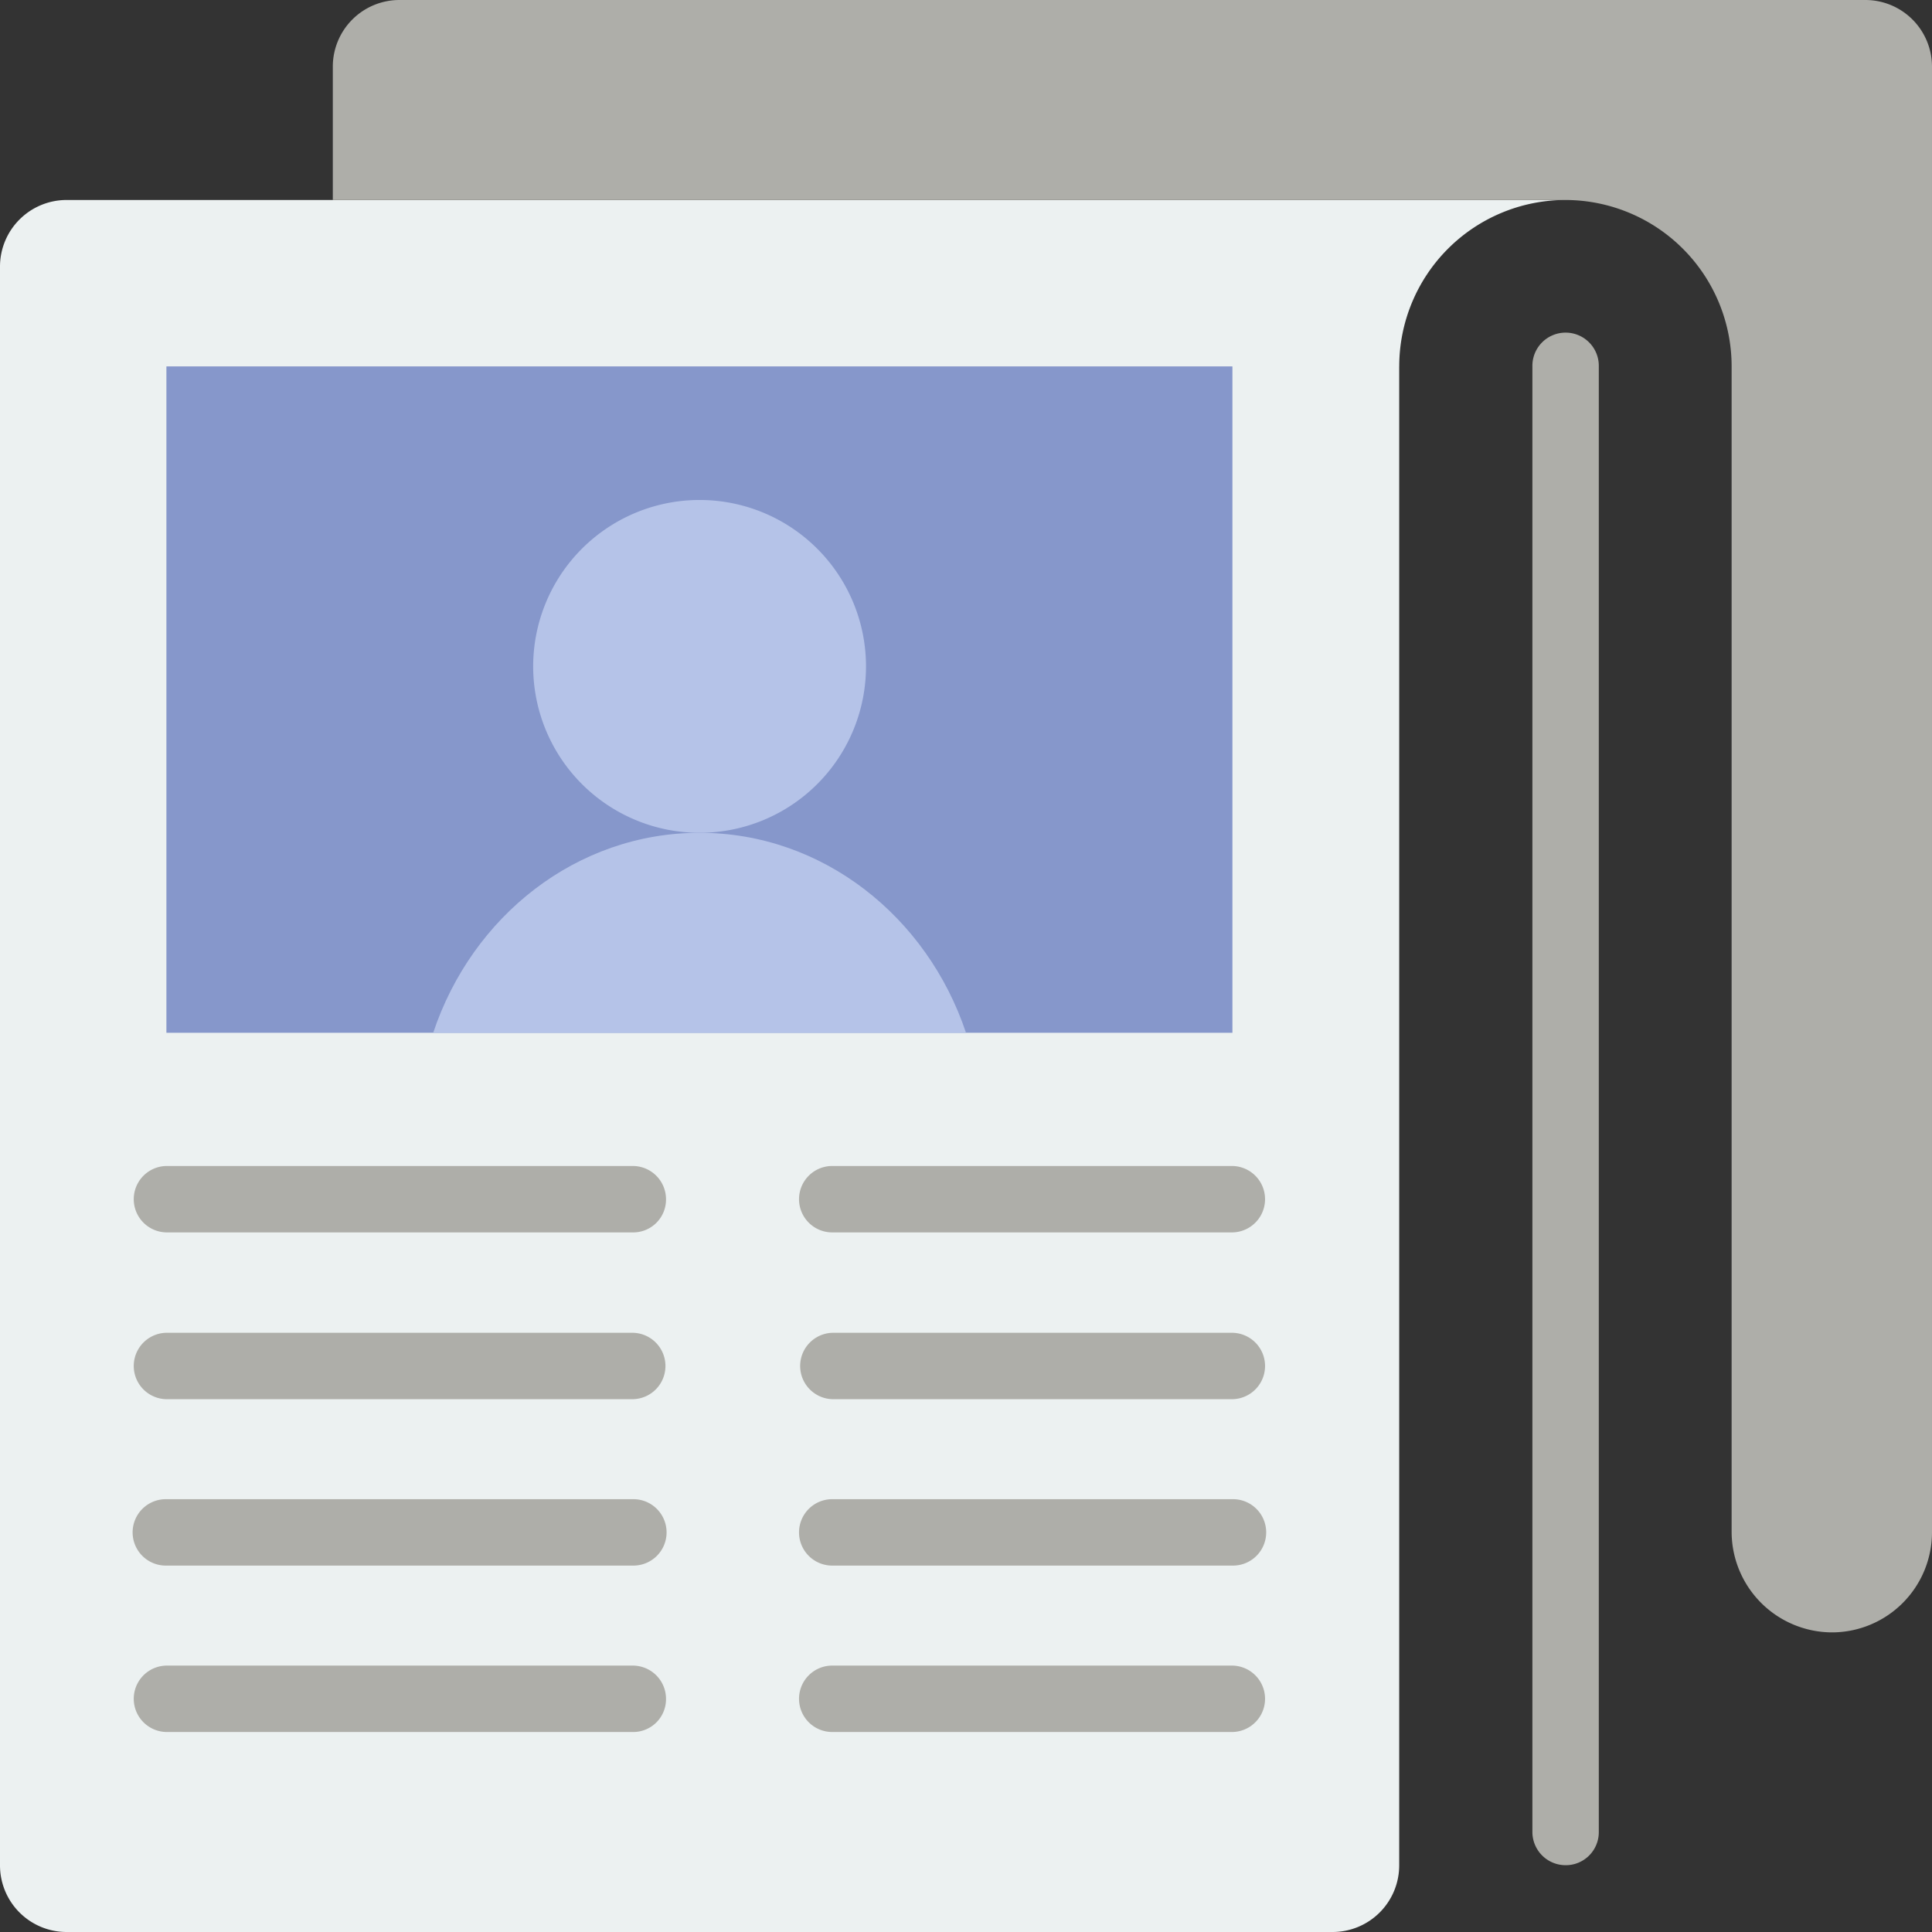 <svg id="newspaper-news-svgrepo-com_6_" data-name="newspaper-news-svgrepo-com (6)" xmlns="http://www.w3.org/2000/svg" width="200.071" height="200.071" viewBox="0 0 200.071 200.071">
  <rect x="0" y="0" width="200.071" height="200.071" fill="#333333" stroke="none"/>
  <path id="Path_1" data-name="Path 1" d="M144.9,70.233A17.236,17.236,0,0,1,162.128,53H6.917A6.9,6.9,0,0,0,0,59.877V225.444a6.9,6.9,0,0,0,6.917,6.917H137.979a6.9,6.9,0,0,0,6.917-6.917V70.233Z" transform="translate(0 -32.29)" fill="#ecf1f1"/>
  <g id="Group_1" data-name="Group 1" transform="translate(34.465)">
    <path id="Path_2" data-name="Path 2" d="M243.45,169.044a10.373,10.373,0,0,0,10.355-10.355V6.917A6.9,6.9,0,0,0,246.889,0H95.117A6.9,6.9,0,0,0,88.2,6.917V20.71H215.823a17.236,17.236,0,0,1,17.233,17.233h0V158.689a10.432,10.432,0,0,0,10.394,10.355" transform="translate(-88.2)" fill="#aeaea9"/>
    <path id="Path_3" data-name="Path 3" d="M409.539,246.95a3.444,3.444,0,0,1-3.439-3.439V91.739a3.439,3.439,0,1,1,6.877,0V243.511a3.419,3.419,0,0,1-3.439,3.439" transform="translate(-281.876 -53.796)" fill="#aeaea9"/>
  </g>
  <path id="Path_4" data-name="Path 4" d="M44.1,166.109H154.491V97.1H44.1Z" transform="translate(-26.867 -59.157)" fill="#8697cb"/>
  <g id="Group_2" data-name="Group 2" transform="translate(44.86 51.776)">
    <path id="Path_5" data-name="Path 5" d="M114.8,241.41h55.176c-4.025-12.036-14.849-20.71-27.588-20.71s-23.563,8.636-27.588,20.71" transform="translate(-114.8 -186.235)" fill="#b5c3e8"/>
    <path id="Path_6" data-name="Path 6" d="M175.765,149.733A17.233,17.233,0,1,1,158.533,132.5a17.236,17.236,0,0,1,17.233,17.233" transform="translate(-130.945 -132.5)" fill="#b5c3e8"/>
  </g>
  <g id="Group_3" data-name="Group 3" transform="translate(13.794 120.746)">
    <path id="Path_7" data-name="Path 7" d="M87.037,315.877h-48.3a3.439,3.439,0,0,1,0-6.877h48.3a3.444,3.444,0,0,1,3.439,3.439,3.4,3.4,0,0,1-3.439,3.439" transform="translate(-35.3 -309)" fill="#aeaea9"/>
    <path id="Path_8" data-name="Path 8" d="M87.037,360.077h-48.3a3.439,3.439,0,0,1,0-6.877h48.3a3.439,3.439,0,0,1,0,6.877" transform="translate(-35.3 -335.928)" fill="#aeaea9"/>
    <path id="Path_9" data-name="Path 9" d="M256.721,360.077H215.339a3.439,3.439,0,0,1,0-6.877h41.382a3.439,3.439,0,0,1,0,6.877" transform="translate(-142.891 -335.928)" fill="#aeaea9"/>
    <path id="Path_10" data-name="Path 10" d="M256.721,315.877H215.339a3.439,3.439,0,1,1,0-6.877h41.382a3.439,3.439,0,0,1,0,6.877" transform="translate(-142.891 -309)" fill="#aeaea9"/>
    <path id="Path_11" data-name="Path 11" d="M87.037,404.177h-48.3a3.439,3.439,0,1,1,0-6.877h48.3a3.439,3.439,0,1,1,0,6.877" transform="translate(-35.3 -362.796)" fill="#aeaea9"/>
    <path id="Path_12" data-name="Path 12" d="M256.721,404.177H215.339a3.439,3.439,0,1,1,0-6.877h41.382a3.439,3.439,0,1,1,0,6.877" transform="translate(-142.891 -362.796)" fill="#aeaea9"/>
    <path id="Path_13" data-name="Path 13" d="M87.037,448.277h-48.3a3.439,3.439,0,0,1,0-6.877h48.3a3.444,3.444,0,0,1,3.439,3.439,3.4,3.4,0,0,1-3.439,3.439" transform="translate(-35.3 -389.663)" fill="#aeaea9"/>
    <path id="Path_14" data-name="Path 14" d="M256.721,448.277H215.339a3.439,3.439,0,1,1,0-6.877h41.382a3.439,3.439,0,0,1,0,6.877" transform="translate(-142.891 -389.663)" fill="#aeaea9"/>
  </g>
</svg>
